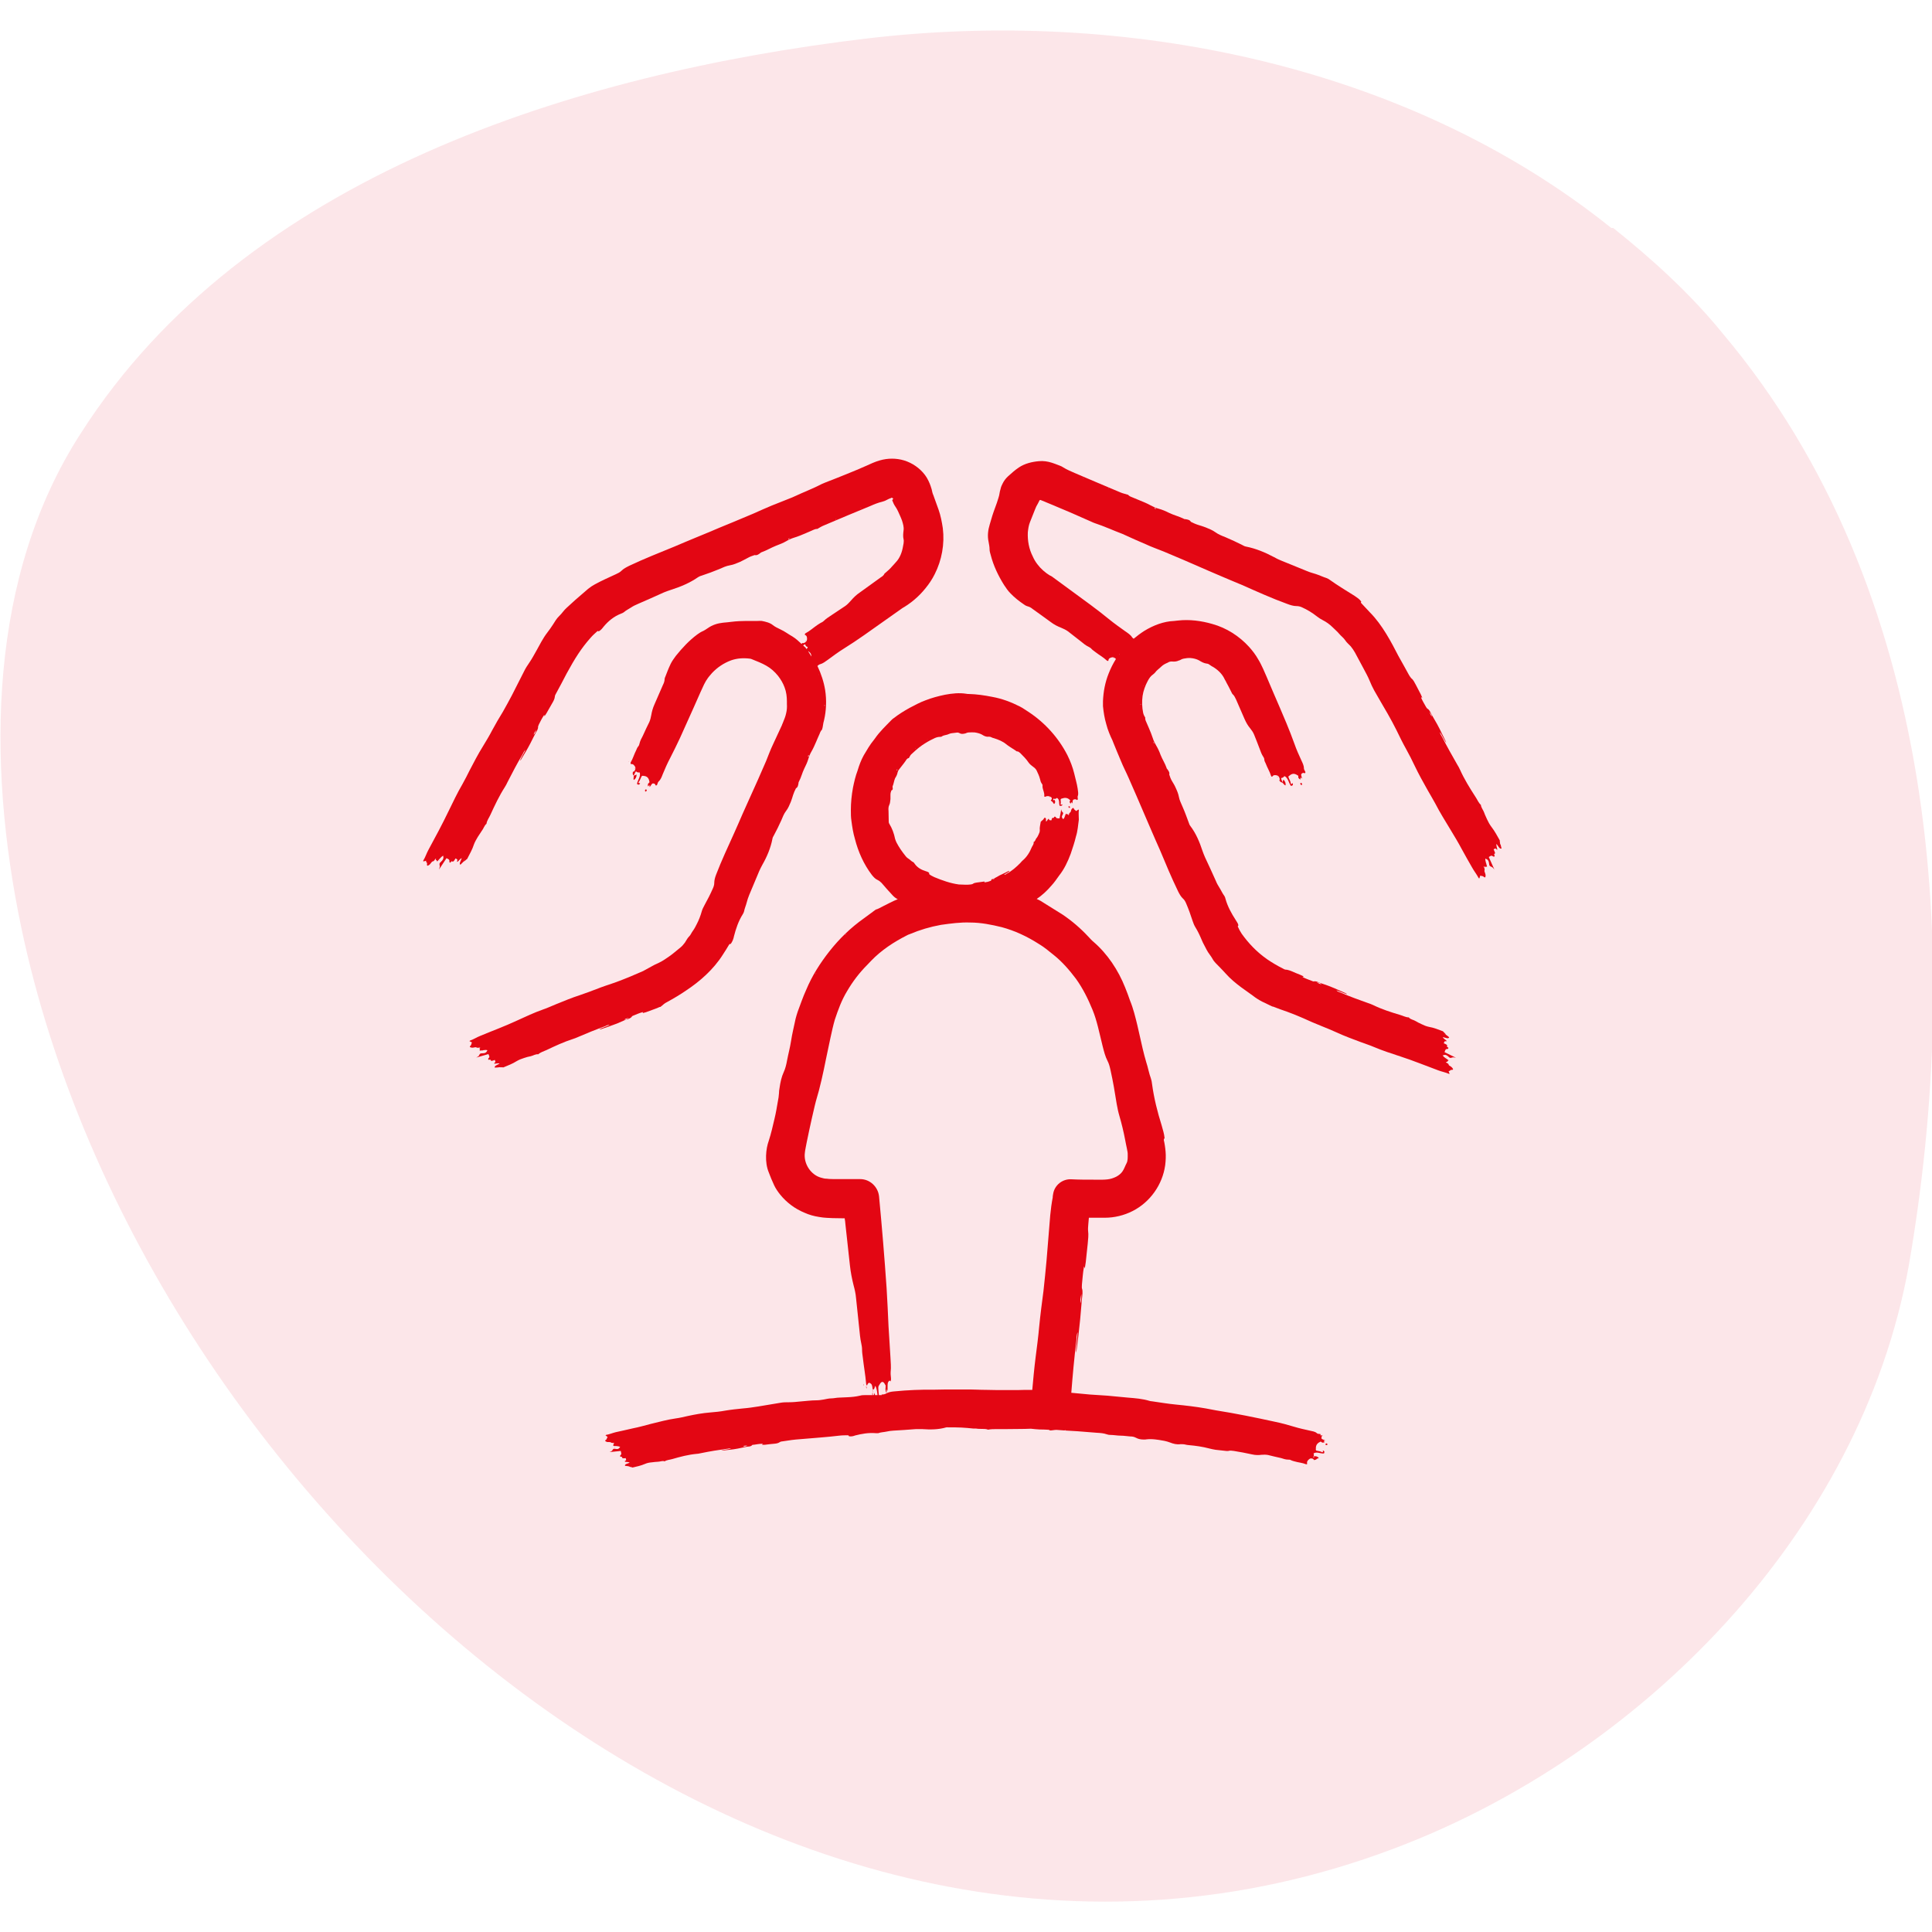 <?xml version="1.0" encoding="UTF-8"?> <svg xmlns="http://www.w3.org/2000/svg" id="Ebene_2" data-name="Ebene 2" viewBox="0 0 100 100"><defs><style> .cls-1 { fill: #e2041e; isolation: isolate; opacity: .1; } .cls-2 { fill: #e30613; } </style></defs><path class="cls-1" d="M83.4,11.8C72.8,3.3,58.2.4,44.8,2,29.8,3.8,12.7,9.1,4.2,22.4-.6,29.8-.7,39.4,1.1,48c6.3,30,39.1,59.7,71,47.7,12.8-4.8,24.2-16.3,26.7-30.2,2.8-16.2,1.5-35-9.6-48.2-1.7-2.1-3.7-3.9-5.7-5.5,0,0-.1,0-.1,0Z"></path><g><path class="cls-2" d="M54.57,41.61c.06-.07.06-.14,0-.22-.04.03-.08.06-.11.09.05.03.04.11.11.13Z"></path><path class="cls-2" d="M55.3,41.77s.04.06.06.05c.01,0,.03-.03.02-.05,0-.03-.03-.04-.05-.04-.02,0-.03.01-.03.04Z"></path><polygon class="cls-2" points="47.66 38.65 47.65 38.65 47.65 38.66 47.66 38.65"></polygon><polygon class="cls-2" points="55.46 41.58 55.46 41.58 55.45 41.58 55.46 41.58"></polygon><path class="cls-2" d="M55.08,42.25h.01s0-.02,0-.02h-.01s0,.02,0,.02Z"></path><path class="cls-2" d="M54.33,41.26h.01s0-.02,0-.02c0-.01-.02,0-.02,0h0Z"></path><polygon class="cls-2" points="53.9 41.2 53.91 41.2 53.9 41.19 53.89 41.19 53.9 41.2"></polygon><path class="cls-2" d="M77.65,43.72s-.01-.02-.03-.05l-.02-.02s.01,0,.02.02c.02.03.02.03.02.05.02-.07-.02-.16-.01-.22-.14-.25-.27-.49-.44-.71-.09-.12-.16-.25-.22-.38-.05-.12-.11-.23-.15-.35-.05-.14-.16-.26-.17-.4-.13-.11-.19-.29-.29-.43-.29-.45-.57-.9-.79-1.39-.04-.09-.09-.18-.14-.26-.27-.47-.54-.95-.79-1.44-.04-.08-.1-.14-.11-.25.12.18.2.38.32.55,0-.03-.01-.05-.02-.07-.15-.29-.28-.59-.44-.88-.09-.16-.22-.38-.31-.54-.05-.1-.1-.22-.2-.27-.02-.01-.05-.06-.07-.09-.09-.16-.18-.31-.25-.47,0-.01,0-.03,0-.03.02,0,.03.02.06.03-.03-.07-.07-.15-.08-.18-.09-.17-.18-.34-.26-.5-.07-.12-.12-.25-.23-.33-.04-.04-.08-.11-.12-.17-.19-.34-.36-.66-.55-.99-.35-.68-.83-1.61-1.48-2.26-.15-.16-.31-.33-.44-.47-.04-.06-.01-.06,0-.08-.09-.13-.22-.21-.35-.3-.43-.27-.85-.52-1.27-.82-.05-.04-.12-.08-.18-.1-.19-.06-.37-.15-.56-.21-.16-.05-.31-.09-.45-.15-.44-.18-.9-.37-1.35-.55-.12-.05-.23-.1-.35-.17-.47-.25-.95-.45-1.46-.55-.07-.01-.13-.05-.19-.08-.28-.14-.57-.28-.86-.4-.18-.07-.38-.15-.53-.26-.15-.11-.33-.18-.5-.25-.13-.05-.26-.09-.39-.13-.13-.04-.26-.1-.38-.16-.06-.11-.18-.12-.29-.14-.03,0-.06,0-.08-.02-.24-.12-.5-.18-.75-.3-.18-.09-.36-.17-.55-.22-.15-.04-.28-.1-.41-.17-.18-.1-.37-.18-.57-.26-.14-.06-.26-.11-.41-.17-.08-.03-.14-.06-.19-.12-.13-.04-.27-.07-.39-.12-.43-.18-.82-.35-1.23-.52-.38-.16-.77-.33-1.15-.49-.2-.09-.4-.17-.59-.29-.06-.04-.12-.07-.18-.09-.23-.09-.29-.11-.41-.15-.22-.07-.44-.1-.66-.08-.36.03-.74.12-1.05.33-.21.14-.38.3-.55.45-.12.11-.22.24-.29.39-.09.18-.08.19-.11.3-.02.06-.03.11-.04.17-.01.08-.03.17-.06.26-.05.17-.11.34-.17.5-.11.29-.2.58-.28.87-.09.29-.13.6-.06.91.02.12.05.25.05.38,0,.1.03.2.06.3.14.55.39,1.07.69,1.55.1.15.2.3.33.43.21.22.44.4.69.57.05.04.12.08.16.09.08.02.16.05.23.1.01,0,.03.02.04.03.33.23.62.45.97.7.17.13.35.22.53.29.12.05.25.11.36.19.21.16.41.32.68.53.12.1.24.2.39.27.05.03.11.06.14.1.05.06.12.1.18.15.2.16.43.28.62.46.01.01.03.02.05.02.01,0,.02,0,.03-.01,0-.12.09-.16.2-.18.07-.01.14.03.19.09-.15.24-.28.5-.38.76-.18.45-.27.93-.29,1.42,0,.09,0,.17,0,.26.03.31.08.63.17.93.07.29.22.64.31.82.02.05.03.06.04.1.13.33.26.63.41.99.12.3.27.58.4.88.14.32.28.64.42.96.17.4.35.81.52,1.21.08.19.17.39.25.58.14.33.28.64.43.98.3.72.6,1.44.94,2.14.07.14.15.28.25.37.08.07.12.15.16.24.13.3.24.61.34.92.04.12.08.22.14.32.13.21.22.4.33.66.07.18.18.35.26.52.08.16.22.31.3.46.09.17.23.28.35.41.11.12.23.23.33.35.24.27.52.5.8.71.16.11.22.16.6.43.15.12.31.22.48.31.17.08.33.16.5.24l.05.02h.02c.25.1.51.19.74.27.27.1.55.21.82.33.31.14.62.28.93.4.28.11.56.23.83.35.39.18.8.33,1.2.48.23.09.47.16.7.26.45.19.91.34,1.37.49.34.11.67.23,1.01.36.31.12.63.24.95.36.18.07.37.1.55.18.01,0,.03,0,.04,0l-.05-.14c.06,0,.08-.03.1-.05.03-.03.13.01.13-.05-.02-.05-.06-.1-.12-.14-.05-.03-.1-.05-.11-.1-.01-.06-.09-.07-.13-.11,0,0,0-.02,0-.03h.08c-.05-.05.03-.04.05-.08-.1-.08-.24-.15-.31-.25.13-.05.19-.04.32.08.04.04.08.06.13.04.09-.03.09-.03.24,0-.2-.1-.39-.19-.59-.29.02-.05.03-.11.07-.15.02-.02.1,0,.12-.04,0,0,0-.02.01-.03,0-.03-.11-.05-.07-.1.02-.03-.01-.06-.06-.09-.04-.02-.07-.03-.11-.05.01-.03.02-.06.04-.09.01-.04.1.01.11-.03-.05-.07-.17-.11-.2-.2.07.02.12.03.19.05.07.02.12.01.14-.04-.06-.05-.12-.1-.19-.15-.01,0-.02,0-.05-.02h-.02s0-.02.03,0c.03.02.03.02.05.02-.02-.06-.1-.1-.14-.16-.24-.09-.48-.19-.73-.23-.14-.03-.26-.08-.38-.14-.11-.05-.21-.1-.31-.16-.11-.07-.27-.08-.35-.19-.16,0-.31-.09-.46-.13-.47-.14-.94-.29-1.39-.51-.08-.04-.17-.07-.26-.1-.47-.17-.95-.34-1.41-.54-.07-.03-.16-.04-.23-.12.2.06.36.15.56.2-.02-.02-.04-.03-.05-.04-.28-.12-.55-.25-.83-.36-.16-.06-.38-.14-.54-.19-.1-.04-.2-.1-.31-.07-.02,0-.07-.01-.1-.03-.15-.06-.31-.11-.46-.19-.01,0-.02-.02-.02-.02.02,0,.03,0,.06-.02-.06-.03-.14-.07-.17-.08-.17-.07-.33-.13-.48-.2-.05-.02-.09-.03-.17-.06l.07.03c-.05-.02-.11-.04-.17-.04-.05,0-.11-.03-.16-.06-.28-.14-.55-.3-.8-.47-.55-.38-.98-.84-1.33-1.33-.08-.12-.15-.25-.2-.37,0-.05.02-.05.03-.06-.02-.11-.07-.16-.14-.28-.22-.34-.42-.7-.53-1.1-.01-.05-.03-.11-.06-.15-.1-.13-.16-.28-.25-.42-.07-.11-.14-.23-.19-.36-.18-.4-.37-.82-.56-1.22-.05-.11-.09-.22-.13-.33-.15-.46-.34-.91-.63-1.29-.04-.05-.06-.11-.08-.17-.1-.27-.2-.55-.32-.82-.07-.17-.16-.34-.19-.51-.03-.17-.1-.33-.17-.48-.05-.12-.12-.23-.18-.33-.07-.11-.11-.23-.15-.35.03-.11-.04-.19-.1-.28-.02-.02-.04-.04-.04-.07-.08-.23-.22-.44-.31-.67-.06-.17-.14-.34-.23-.49-.07-.12-.13-.24-.17-.37-.06-.18-.13-.36-.21-.54-.05-.12-.1-.23-.16-.37-.02-.05-.03-.1-.02-.15-.05-.08-.09-.16-.11-.25-.06-.29-.07-.59-.03-.88.04-.27.14-.54.27-.78.07-.13.15-.25.27-.33.04-.03.07-.06.1-.09.09-.13.22-.21.33-.32.09-.09.21-.15.33-.2.07-.05.16-.07.24-.06.12.01.22,0,.33-.05.04-.01.07-.02.1-.04.05-.03.1-.05.16-.06.11-.02.23-.04.35-.03.15.01.31.05.44.12.13.08.25.15.41.17.06,0,.12.04.17.08.08.05.08.06.13.08.24.14.46.34.59.59.03.08.09.15.12.23.06.1.17.32.26.5.02.04.04.09.07.11.08.07.12.17.17.27.15.34.28.64.44,1.01.08.18.17.34.29.48.08.1.15.2.2.32.09.23.18.44.29.74.05.14.1.28.18.4.03.04.06.1.06.15,0,.07.04.14.07.2.08.22.21.42.28.65,0,.01.02.03.03.04.01,0,.02,0,.03,0,.06-.1.16-.09.26-.06.07.02.12.1.13.2,0,.03-.03.04-.02.06.06.1.11.09.16.11,0-.08-.07-.16-.07-.24q.1,0,.17-.1c.19.08.22.35.34.51.05-.02.13-.01.09-.14-.04-.02-.03.08-.1.02,0-.12-.09-.23-.12-.34,0-.06.03-.06.05-.07.12-.11.25-.14.42-.02.01,0,.02,0,.04.03,0,.03,0,.06,0,.09.03.05.07.08.11.1h0s0,0,0,0h0s0-.03,0-.05c0-.02.01-.04.02-.06.02.02.03.04.05.05,0,.02,0,.02,0,.02.03-.07-.06-.17-.02-.25.04-.04.09-.08.16-.04.03.01.04-.02.05-.05-.02-.07-.08-.13-.08-.2,0-.15-.07-.28-.13-.41-.13-.28-.26-.57-.36-.86-.13-.36-.27-.72-.42-1.08-.23-.54-.45-1.07-.68-1.59l-.34-.8-.18-.41c-.08-.17-.16-.34-.26-.5-.13-.23-.29-.44-.47-.64-.51-.56-1.17-.98-1.89-1.18-.58-.17-1.2-.25-1.8-.18-.06,0-.12.02-.18.02-.55.02-1.09.23-1.56.52-.19.12-.37.26-.54.4-.03-.02-.06-.04-.08-.07-.08-.13-.22-.22-.35-.31-.28-.2-.55-.39-.81-.6-.32-.26-.65-.52-.99-.77-.67-.49-1.33-.98-1.99-1.46l-.08-.05h-.02c-.26-.16-.49-.36-.67-.6-.09-.12-.17-.25-.23-.39-.2-.39-.28-.82-.26-1.26.02-.17.04-.35.11-.52.09-.22.18-.46.27-.68.02-.05.04-.09.06-.14.06-.1.11-.2.16-.3.04-.06.02-.02.03-.03,0,0,0,0,.02,0,0,0,.01,0,.01,0l.51.21c.34.14.67.28,1.02.43.35.15.73.32,1.09.48.06.03.13.06.19.08.49.16.96.38,1.44.56.05.02.07.03.11.05.35.16.68.31,1.06.47.32.15.64.26.96.39.35.15.69.29,1.04.44.44.19.87.38,1.31.57.21.09.42.18.63.27.36.15.7.3,1.07.45.77.34,1.54.69,2.34.98.16.06.32.11.47.11.1,0,.19.02.28.06.29.13.55.29.79.48.09.07.18.13.28.18.2.1.38.23.54.39.11.11.23.21.33.33.09.11.22.2.3.32.08.13.19.21.29.32.08.1.16.21.22.32.25.46.31.58.44.82.11.21.23.42.32.64.07.18.15.34.24.51.22.39.48.83.7,1.21.16.28.31.56.45.84.16.33.32.66.5.98.16.29.31.58.45.88.2.42.43.83.66,1.24.13.23.27.46.4.7.24.47.52.91.79,1.36.2.33.4.66.58,1,.18.32.35.64.54.96.1.18.23.34.33.53,0,.01.02.02.04.03l.05-.15s.08.03.12.03c.04,0,.1.1.14.05.02-.06.02-.12-.01-.2-.02-.06-.05-.12-.03-.16.02-.06-.02-.12-.04-.18,0,0,.01-.02.02-.02l.05.06c0-.08.06-.02.1-.04-.03-.14-.1-.29-.09-.42.14.05.18.11.2.29,0,.06.03.1.08.12.09.04.1.04.19.16-.1-.22-.19-.43-.29-.65.05-.03.09-.07.15-.07.03,0,.08.06.12.05.01,0,.02-.01.03-.02.02-.03-.06-.11,0-.13.03,0,.03-.06,0-.11-.02-.04-.03-.07-.05-.12.03-.02.06-.03.08-.04.04-.02.08.08.11.06,0-.09-.07-.2-.04-.3.04.06.08.11.12.17.04.06.09.09.14.07-.02-.09-.04-.17-.06-.25ZM68.4,50.94c-.09,0-.15-.04-.25-.1.11.02.18.04.25.1ZM59.7,38.4s.03.04.04.06c0,.02,0,.03-.02.01,0-.01-.02-.03-.02-.04,0-.01,0-.02,0-.03ZM59.18,35.5h0s0,.02,0,.02h-.01s0-.02,0-.02ZM59.04,36.44h.01s0,.02,0,.02c0,.02-.01.02-.02,0,0,0,0-.01,0-.02ZM57.94,33.86s-.01.02-.02.03c0-.01,0-.01,0-.03,0,0,.01,0,.02,0ZM56.05,24.75h0s.03,0,.03,0l.02.02-.05-.02ZM57.38,25.28s-.01,0-.02-.01h0s.02,0,.02,0c.02.02.01.02-.01.02ZM59.82,26.34s-.04,0-.05-.02c0,0-.01-.02-.02-.03.03,0,.05,0,.07.02.02.02.02.03,0,.02ZM73.98,36.84c.07.1.12.16.14.25-.07-.07-.09-.14-.14-.25Z"></path><polygon class="cls-2" points="56.97 24.98 56.95 24.98 56.97 24.99 56.97 24.98"></polygon><path class="cls-2" d="M76.93,44.71h0s0-.02-.01-.03h0s.02.03.02.03Z"></path><path class="cls-2" d="M57.64,34.05s-.02,0,0,.02c0,0,.01,0,.02,0h0s-.01-.03-.02-.03Z"></path><path class="cls-2" d="M57.23,34.27s0,0,0,.01h.02s0,0,0,0c0,0-.02,0-.02,0Z"></path><path class="cls-2" d="M66.37,40.51c.06.03.1.14.17.14.02-.11-.02-.21-.11-.3-.02.05-.04.1-.06.15Z"></path><path class="cls-2" d="M67.39,40.62s0-.05,0-.06c-.02-.04-.05-.04-.07-.03-.02,0-.02.03-.01.06.02.04.07.06.08.03Z"></path><polygon class="cls-2" points="59.17 36.14 59.17 36.13 59.17 36.14 59.17 36.14"></polygon><polygon class="cls-2" points="67.37 40.31 67.37 40.3 67.36 40.31 67.37 40.31"></polygon><polygon class="cls-2" points="74.87 54.73 74.89 54.73 74.89 54.72 74.87 54.71 74.87 54.73"></polygon><path class="cls-2" d="M66.13,40.23h0s0-.03,0-.03c-.01-.01-.02,0-.02.01,0,0,0,.01.01.02Z"></path><path class="cls-2" d="M65.67,40.22h.01s0-.02,0-.02c0,0,0,0-.01.01h0Z"></path><polygon class="cls-2" points="43.78 26.78 43.76 26.79 43.76 26.79 43.78 26.78"></polygon><polygon class="cls-2" points="22.75 44.52 22.75 44.54 22.76 44.54 22.77 44.52 22.75 44.52"></polygon><path class="cls-2" d="M41.7,33.15s-.01.01-.02.02h.01s.02,0,.02,0c.01-.02,0-.02-.02-.01Z"></path><path class="cls-2" d="M41.63,32.69h-.01s.01.02.01.02c0,0,.01-.01.01-.01,0,0,0,0-.01,0Z"></path><path class="cls-2" d="M32.44,52.77c.1-.04.21-.06.27-.16.01-.02.06-.04.09-.05.15-.06.3-.13.46-.17.01,0,.02,0,.03,0,0,.01-.02.03-.03.05.07-.02.14-.04.18-.05.17-.06.33-.12.49-.18.05-.02.09-.03.17-.07l.05-.02h.03c.06-.05.12-.09.17-.14.04-.04.11-.08.17-.11.33-.18.67-.38.99-.6.71-.47,1.41-1.08,1.9-1.85.12-.19.24-.37.33-.53.05-.05.06-.03.08-.03.09-.12.15-.28.17-.4.1-.39.23-.78.45-1.13.03-.05.06-.1.07-.15.03-.16.1-.31.14-.47.03-.13.08-.26.13-.39.17-.41.35-.83.52-1.24.05-.11.1-.21.16-.32.24-.42.43-.87.52-1.34.01-.07.04-.12.07-.17.14-.26.27-.52.39-.79.07-.17.14-.35.25-.49.11-.14.17-.3.24-.46.05-.12.08-.24.12-.36.04-.12.09-.24.15-.35.1-.05.11-.16.13-.26,0-.03,0-.05.02-.08.12-.22.17-.46.28-.68.08-.16.16-.33.21-.5.04-.14.09-.26.16-.38.1-.17.17-.34.25-.52.06-.13.1-.25.17-.39.03-.09.07-.17.13-.23.05-.15.05-.32.1-.47.12-.51.14-1.05.06-1.57-.07-.43-.21-.85-.4-1.25.04-.04.09-.08.14-.09.15-.04.27-.14.4-.23.27-.2.54-.4.83-.58.35-.22.7-.45,1.04-.69.68-.48,1.35-.95,2.01-1.42l-.1.06c.49-.27.93-.64,1.28-1.08.18-.22.34-.46.47-.72.37-.73.52-1.57.42-2.38-.05-.33-.11-.65-.22-.96-.09-.25-.18-.5-.27-.75-.02-.05-.04-.09-.05-.14-.02-.11-.05-.22-.09-.33-.05-.15-.16-.4-.29-.57-.27-.36-.66-.63-1.09-.76-.4-.12-.84-.12-1.25,0l-.16.05-.08.03-.15.06-.29.13c-.34.15-.67.29-1.02.43-.35.14-.74.3-1.11.44-.06.03-.13.05-.19.08-.46.24-.94.42-1.41.64-.05.02-.07.03-.11.05-.36.14-.69.28-1.08.43-.32.13-.64.28-.96.42-.35.15-.69.29-1.05.44-.44.18-.88.36-1.32.55-.21.09-.43.18-.63.26-.36.15-.7.29-1.07.45-.78.32-1.57.63-2.33.99-.16.08-.3.15-.41.26-.08.08-.18.13-.29.18-.37.17-.73.33-1.08.52-.13.07-.25.15-.36.24-.22.19-.44.38-.66.57-.15.13-.29.27-.45.41-.14.12-.25.3-.38.42-.15.14-.23.3-.33.45-.09.14-.19.28-.29.41-.24.31-.4.65-.56.93-.12.21-.23.42-.36.61-.11.16-.21.31-.29.48-.2.4-.44.86-.63,1.24-.15.28-.3.56-.46.84-.19.31-.38.63-.55.95-.15.29-.32.57-.49.85-.25.4-.46.81-.68,1.23-.12.24-.24.48-.37.71-.27.46-.49.93-.72,1.4-.17.35-.34.69-.52,1.03-.17.32-.34.64-.52.97-.1.18-.16.38-.27.56,0,.01,0,.03,0,.05l.15-.04c-.02.06.01.08.04.11.02.04-.03.14.03.15.06-.02.11-.05.16-.12.04-.05.07-.1.12-.11.06,0,.09-.09.13-.13,0,0,.02,0,.03,0l-.02.08c.06-.05.05.04.08.06.1-.1.19-.24.31-.3.03.14,0,.21-.13.33-.05.04-.07.08-.06.14.02.1.02.1-.03.25.13-.2.26-.39.39-.59.05.03.11.04.14.09.02.02,0,.1.02.13,0,0,.02,0,.03.01.04,0,.06-.11.11-.06.02.02.07,0,.1-.05.03-.04.04-.07.07-.11.03.02.06.03.08.05.04.02-.03.11.01.13.08-.04.14-.17.23-.19-.03.07-.05.12-.08.19-.03.07-.03.12.01.15.06-.06.12-.12.18-.18,0-.02.01-.02.02-.05v-.02s.02,0,0,.03c-.02.03-.02.03-.03.05.07-.02.12-.1.18-.13.13-.25.27-.5.35-.75.05-.14.13-.27.2-.39.07-.11.14-.22.21-.32.09-.11.13-.28.24-.36.02-.17.14-.32.21-.48.22-.48.45-.97.74-1.42.05-.08.1-.17.14-.26.25-.49.5-.97.78-1.44.04-.07.07-.16.15-.23-.09.2-.21.37-.29.57.02-.02.04-.04.05-.05.17-.28.34-.56.49-.85.08-.17.2-.39.28-.55.06-.1.13-.2.12-.32,0-.02.03-.07.04-.11.08-.16.16-.32.26-.47,0-.01.02-.02.03-.02,0,.02,0,.03,0,.07.04-.06.09-.14.11-.17.1-.17.19-.33.28-.49.07-.12.14-.24.15-.37,0-.06.05-.13.08-.19.18-.34.36-.66.53-1,.42-.77.75-1.3,1.24-1.85.11-.13.24-.24.35-.34.05-.02.05,0,.07.01.11-.06.18-.15.25-.24.24-.29.54-.54.91-.68.05-.02.1-.04.14-.07.11-.1.26-.17.38-.25.1-.07.23-.13.37-.19.44-.19.89-.39,1.33-.59.12-.05.24-.09.36-.13.5-.16.98-.36,1.41-.66.06-.04.12-.06.19-.08.3-.1.6-.21.89-.33.18-.08.37-.17.56-.2.19-.03.36-.11.53-.18.13-.06.25-.13.37-.19.12-.07.25-.12.38-.16.12.03.21-.04.3-.11.02-.02.05-.04.07-.04.25-.09.48-.23.73-.33.18-.07.37-.14.54-.24.13-.08.27-.14.4-.18.2-.06.39-.14.58-.22.14-.06.26-.11.41-.18.07-.03.14-.06.21-.05.12-.07.23-.14.36-.19.43-.18.82-.35,1.23-.52.38-.16.77-.32,1.16-.48.2-.09.4-.17.61-.22.06-.02.14-.04.19-.07.08-.04.12-.06.16-.08l.08-.03s0,0,0,0c0,0,.02,0,.04-.02.03-.02.05,0,.08.02.02,0,.03.03,0,.06-.02.02-.03.04-.03.04-.01-.03.05.13.08.19.03.05.05.1.09.15.05.07.09.15.13.23.07.16.15.32.21.49.05.16.1.33.08.49-.02.17-.04.32,0,.48.02.06,0,.14,0,.2-.02.1-.02.11-.03.16-.05.3-.16.6-.37.82-.09.1-.13.15-.19.21-.1.12-.22.23-.34.33-.02.02-.06.04-.07.07-.02.05-.06.08-.1.12l-.09.06s-.07.05-.11.08c-.32.23-.62.45-.97.7-.18.12-.32.26-.45.41-.09.1-.18.2-.29.28-.22.15-.43.29-.72.48-.13.09-.27.17-.38.28-.04.04-.09.08-.14.1-.07.03-.13.08-.2.12-.21.14-.4.32-.63.44-.01,0-.03.03-.03.04,0,.01,0,.02,0,.04.11.04.12.14.11.25-.01.08-.08.15-.18.18-.03,0-.05-.02-.07,0-.02.02-.02.02-.03.04-.15-.14-.3-.28-.48-.39-.2-.11-.39-.26-.61-.36-.14-.07-.28-.13-.39-.22-.16-.13-.37-.18-.58-.22-.07,0-.14-.01-.21,0-.16,0-.26,0-.31,0-.21,0-.42,0-.64.01-.28.01-.56.06-.84.08-.28.03-.55.11-.79.28-.09.06-.19.13-.31.18-.09.04-.16.1-.24.15-.42.31-.78.7-1.11,1.11-.1.14-.2.27-.27.42-.13.27-.19.45-.27.65-.02.04-.04.09-.04.13,0,.11-.04.21-.09.31-.15.34-.28.64-.44,1.01-.08.18-.13.36-.16.54-.02.12-.05.24-.1.36-.11.22-.21.43-.34.72-.07.13-.14.26-.17.4-.01.05-.03.11-.07.15-.05.06-.07.12-.1.19-.11.21-.17.44-.29.64,0,.01,0,.04,0,.05,0,.01.01.02.02.03.11-.02.17.06.22.15.03.07,0,.16-.06.23-.02.02-.05,0-.06.02-.03.11,0,.15.03.19.06-.05.07-.16.13-.22q.06.08.19.06c.07.2-.11.4-.14.6.05.02.1.08.16-.03-.01-.05-.08.03-.08-.06.08-.09.11-.23.17-.32.05-.03.07-.01.09-.01.16.01.27.09.3.29,0,.01.02.02,0,.05-.02.02-.04.04-.07.07-.01.05-.01.1,0,.14h0s0,0,0,0h0s.02-.03.03-.04c.02-.01.04-.02.05-.03,0,.02,0,.05,0,.07,0,.02,0,.02,0,.02.07-.03.09-.16.17-.18.06,0,.12.01.14.09.01.03.04.02.07,0,.04-.06.04-.15.09-.19.11-.1.16-.24.21-.37.12-.29.24-.57.39-.85.17-.34.35-.69.51-1.04.24-.53.48-1.06.71-1.58l.35-.79.18-.39c.05-.09.09-.18.15-.26.07-.12.17-.22.26-.33.27-.29.61-.52.99-.66.31-.11.64-.13.96-.09.03,0,.06.01.09.02.27.11.54.21.78.35.23.13.43.31.6.52.14.18.26.38.34.6.09.23.12.49.12.73,0,.04,0,.06,0,.13.01.16,0,.32-.04.48-.04.18-.08.27-.18.52-.02.05-.03.06-.04.1-.15.32-.29.62-.45.97-.14.29-.25.59-.37.89-.14.32-.28.64-.42.96-.18.4-.36.8-.54,1.2-.09.19-.17.39-.26.58-.14.33-.28.64-.43.98-.32.71-.65,1.41-.93,2.14-.06.15-.1.3-.1.44,0,.1-.03.19-.07.28-.13.3-.28.59-.44.88-.06.11-.11.21-.14.32-.06.22-.16.47-.25.64-.06.12-.12.24-.2.35-.08.1-.12.23-.21.31-.09.09-.14.21-.21.31-.07.09-.14.18-.23.25-.2.16-.4.34-.62.49-.16.11-.32.22-.49.3-.14.06-.28.13-.42.21-.13.07-.26.14-.4.22-.23.1-.45.19-.65.28-.27.11-.54.22-.82.32-.32.11-.64.21-.96.34-.28.11-.57.21-.85.31-.41.13-.81.3-1.21.46-.23.09-.45.2-.69.28-.46.16-.9.37-1.34.57-.33.15-.65.29-.98.42-.31.12-.62.25-.94.38-.18.07-.34.18-.52.24-.01,0-.02.02-.03.03l.13.07s-.04.07-.04.11c0,.04-.1.08-.06.13.05.02.11.04.19.02.05-.01.11-.03.15,0,.05.03.11,0,.17,0,0,0,.01.01.02.02l-.06.04c.08,0,.01.06.03.1.13,0,.28-.06.4-.02-.06.13-.12.16-.29.16-.06,0-.09.01-.12.06-.04.09-.05.09-.17.16.21-.06.42-.12.63-.18.02.05.05.1.05.15,0,.03-.07.07-.06.11,0,.01,0,.02.01.03.03.02.11-.04.12.03,0,.03.05.04.1.02.04-.01.07-.02.11-.04.01.03.02.06.03.09.02.04-.08.06-.06.1.08.02.2-.04.28,0-.06.03-.11.06-.17.09-.06.03-.1.07-.08.12.08,0,.16-.01.24-.02.01,0,.02,0,.04-.02h.02s0,0-.02,0c-.03.01-.03.01-.05.01.06.03.15,0,.21.02.24-.1.48-.19.7-.33.12-.07.25-.12.38-.16.11-.04.23-.07.34-.09.13-.03.25-.12.39-.1.12-.11.28-.15.43-.22.44-.21.89-.42,1.36-.57.09-.03.17-.06.26-.1.46-.2.93-.39,1.4-.56.07-.03.14-.08.25-.07-.18.09-.37.13-.54.23.03,0,.05,0,.06,0,.29-.1.57-.19.85-.3.16-.07.37-.16.53-.23ZM42.68,36.49s.01,0,.01,0c0,0,0,.02,0,.03,0,.03-.02.03-.02,0,0,0,0-.02,0-.03ZM27.62,38.03c.02-.09.07-.16.14-.25-.04.11-.07.19-.14.25ZM40.81,27.91s-.03,0-.01-.02c.01-.01.03-.02.05-.02.01,0,.02,0,.03,0-.02.02-.04.03-.07.04ZM43.27,26.89s-.03,0,0-.02c0,0,.02,0,.02,0h0s-.01.02-.02.03ZM44.55,26.32h-.02s.05-.02.05-.02h0s-.02.02-.02.02ZM41.84,39.15s-.03.01-.02,0c0-.02,0-.03.02-.05,0,0,.02,0,.03-.01,0,.03,0,.05-.02.07ZM42.39,34.9v.03s.01.02.01.03l-.02-.05h.01ZM42.01,34c-.06-.1-.12-.19-.18-.29.03,0,.04.02.05.03.09.06.12.15.12.26ZM41.68,33.35q.01.11.13.14s-.03.08-.06.11c-.03-.04-.05-.08-.09-.11-.03-.03-.06-.05-.09-.08.03-.02.06-.05.1-.06ZM32.56,52.68c-.1.05-.16.1-.25.1.07-.06.14-.07.25-.1Z"></path><path class="cls-2" d="M32.8,40.15c.02.07-.04.17.01.22.09-.06.14-.15.14-.28-.05.02-.1.04-.15.06Z"></path><path class="cls-2" d="M33.44,40.86s-.04,0-.05.03c-.01.04,0,.09.03.08.02,0,.04-.03.05-.04.01-.04,0-.06-.03-.07Z"></path><polygon class="cls-2" points="42.77 35.94 42.77 35.92 42.77 35.94 42.77 35.94"></polygon><polygon class="cls-2" points="33.63 40.75 33.63 40.74 33.62 40.75 33.63 40.75"></polygon><path class="cls-2" d="M25,54.38h-.02s.01.02.01.02c0,0,.01,0,.02-.01h-.01Z"></path><path class="cls-2" d="M32.85,39.76s0,.01,0,.02h.01s.01-.01.01-.02c0-.02,0-.02-.02,0Z"></path><path class="cls-2" d="M32.55,39.42v.02s.01,0,.01,0c0,0,0-.02,0-.02,0,0,0,0-.02,0Z"></path><path class="cls-2" d="M44.86,71.87c0-.07-.01-.1-.03-.13,0,.05,0,.11.03.13Z"></path><polygon class="cls-2" points="43.09 48.94 43.08 48.94 43.06 48.97 43.09 48.94"></polygon><polygon class="cls-2" points="45.95 72.06 45.95 72.05 45.94 72.06 45.95 72.06"></polygon><path class="cls-2" d="M45.05,71.74s-.02-.02-.01.02c0,.01,0,.02,0,.04,0,0,0,0,0-.02,0-.01,0-.04,0-.04Z"></path><path class="cls-2" d="M44.69,71.66s0,.01,0,.02v.03s.02-.02.02-.02v-.03Z"></path><path class="cls-2" d="M68.35,74.3s.01-.04,0-.07c-.06-.02-.14,0-.19-.05-.1-.09-.24-.1-.36-.13-.27-.06-.55-.12-.81-.2-.33-.1-.66-.19-1-.26-1.01-.22-2.03-.43-3.05-.59-.17-.03-.37-.07-.53-.1-.51-.09-1.03-.15-1.54-.2-.42-.04-.83-.11-1.25-.17-.04,0-.08-.01-.12-.02-.36-.11-.74-.14-1.12-.17-.35-.03-.7-.07-1.06-.1-.31-.02-.6-.04-.91-.06-.3-.03-.64-.06-.96-.09.07-.89.15-1.79.26-2.68.02-.14,0-.29.07-.46-.02.37-.08.71-.09,1.07.01-.05.02-.08.03-.11.07-.54.14-1.09.19-1.63.03-.33.06-.7.09-1.04.02-.19.06-.4,0-.56-.01-.04,0-.12,0-.19.03-.3.05-.6.1-.89,0-.02.01-.04.02-.05,0,.03.01.05.03.1.02-.13.04-.25.05-.33.03-.32.07-.63.1-.94.02-.23.05-.46.02-.67-.01-.09,0-.22.01-.34.01-.11.02-.23.03-.34.27,0,.54,0,.82,0,.5,0,1-.12,1.45-.35.9-.46,1.54-1.36,1.68-2.37.03-.24.04-.48.02-.71-.02-.23-.06-.47-.09-.58,0-.1.02-.08.04-.1-.02-.23-.09-.44-.15-.66-.22-.7-.4-1.41-.5-2.15-.01-.1-.03-.21-.06-.29-.1-.27-.15-.57-.24-.84-.07-.23-.13-.47-.19-.72-.09-.39-.18-.79-.27-1.19-.1-.41-.21-.87-.38-1.28-.08-.23-.16-.45-.25-.67-.36-.91-.92-1.75-1.64-2.37-.1-.08-.18-.18-.27-.27-.4-.43-.84-.81-1.33-1.14-.23-.14-.31-.19-.93-.58-.13-.09-.27-.17-.41-.23.28-.19.54-.43.76-.69.15-.16.27-.34.4-.52.27-.34.45-.73.6-1.13.1-.3.2-.59.27-.89.09-.28.11-.58.15-.87,0-.17-.02-.33,0-.5,0-.01-.01-.02-.02-.03l-.12.08s-.05-.05-.08-.07c-.04-.02-.03-.1-.09-.09-.04.03-.08.07-.09.13-.01.04-.02.09-.06.11-.05.03-.04.08-.06.13,0,0-.02,0-.03,0v-.06c-.05.05-.08-.01-.12-.01-.05.09-.05.21-.14.28-.08-.09-.09-.13-.02-.25.02-.04.03-.07,0-.1-.06-.06-.06-.06-.08-.16-.03.16-.05.31-.09.47-.06,0-.11,0-.16-.02-.02-.01-.03-.06-.07-.07-.01,0-.02,0-.03,0-.03.01-.01.08-.07.06-.03,0-.06.02-.07.05,0,.03-.01.05-.02.08-.03,0-.06,0-.09-.01-.04,0-.02-.07-.06-.07-.06.04-.06.12-.13.14,0-.04,0-.08,0-.12,0-.04-.02-.07-.07-.08-.03.04-.06.08-.09.12,0,0,0,.01,0,.03h0s-.02.01,0,0c0,0,0-.02,0-.03-.05.02-.07.07-.11.09-.02.15-.07.29-.05.45,0,.09-.04.16-.07.23-.03.06-.06.13-.11.18-.05.06-.05.16-.14.19.02.11-.05.18-.09.26-.11.27-.26.52-.49.71-.04.03-.07.08-.11.12-.21.21-.43.41-.7.55-.04.02-.07.07-.14.06.09-.08.21-.11.28-.2-.02,0-.03,0-.04,0-.16.08-.31.16-.47.23-.1.05-.19.12-.29.15-.06.02-.13.03-.15.11,0,.02-.03.03-.05.03-.09.04-.19.06-.28.07,0,0-.01,0-.02,0,0-.01.01-.02.02-.04-.04,0-.07,0-.11.01-.1.02-.2.02-.3.04-.07.01-.14.02-.21.07-.03.02-.07.02-.11.03-.2.03-.41,0-.61,0-.44-.06-.86-.21-1.27-.38-.1-.05-.19-.09-.26-.15-.02-.03,0-.05,0-.06-.05-.06-.12-.08-.19-.1-.23-.07-.44-.19-.58-.4-.02-.03-.04-.06-.07-.07-.09-.04-.15-.12-.23-.17-.07-.04-.13-.1-.18-.17-.17-.21-.32-.43-.44-.66-.03-.06-.06-.13-.08-.2-.06-.29-.15-.54-.31-.8-.02-.04-.02-.07-.02-.11-.01-.18,0-.35-.01-.53-.01-.11-.01-.22.04-.32.05-.1.04-.2.06-.3,0-.07,0-.15,0-.23,0-.08.02-.15.05-.22.09-.03.07-.1.06-.16,0-.02,0-.03,0-.05.06-.13.07-.28.13-.42.06-.09.11-.19.13-.3.02-.09.07-.15.12-.21.08-.09.13-.18.21-.27.05-.07.09-.12.14-.2.03-.03.06-.06.11-.06.04-.06.07-.14.12-.19.18-.17.36-.33.56-.47.19-.13.39-.25.59-.34.11-.06.22-.1.34-.1.04,0,.08,0,.11-.03.11-.07.25-.06.36-.12.1-.05.21-.04.32-.06.07-.01.14-.03.21.01.09.06.18.05.28.03.03,0,.06-.02.09-.03.04-.02.09-.03.14-.03.1,0,.19-.01.29,0,.13.02.26.05.37.11.11.07.22.13.36.11.05,0,.1.01.15.04.04.02.08.03.12.04.22.07.45.16.63.31.06.05.12.09.18.13.1.07.21.13.31.2.02.02.04.04.07.04.07,0,.12.05.17.09.15.15.31.31.43.49.07.1.16.16.25.23.06.04.12.1.16.17.07.15.14.29.18.45.02.09.04.17.1.25.02.03.04.06.03.09,0,.05,0,.09.01.13.03.14.1.27.08.42,0,0,0,.02.02.03,0,0,.02,0,.03,0,.09-.05.18-.04.27,0,.06.02.09.08.06.14,0,.02-.04.02-.04.03.02.07.07.08.11.1.03-.05,0-.11.02-.17.1.02.1.02.19-.04.16.09.08.28.14.41.05,0,.12.02.14-.07-.03-.03-.06.05-.1-.01.04-.08,0-.18.01-.26.03-.04.05-.03.07-.04.14-.05.28-.05.4.07,0,0,.02,0,.02.03,0,.02-.02.05-.03.07.01.04.03.08.06.1h0s0,0,0,0h0s0-.03.01-.04c.01-.01.02-.03.04-.04,0,.02.02.04.02.05,0,0,0,.01,0,.02.05-.05,0-.15.07-.2.05-.02.11-.04.17.01.02.02.04,0,.06-.03,0-.06-.03-.13,0-.18.04-.12,0-.25-.01-.37-.04-.27-.12-.52-.18-.79-.08-.32-.2-.64-.35-.94-.46-.9-1.16-1.68-2.01-2.24-.15-.09-.29-.2-.45-.28-.45-.23-.93-.41-1.43-.5-.4-.08-.81-.14-1.22-.15-.04,0-.08,0-.12-.01-.36-.06-.74-.02-1.11.05-.34.07-.68.16-1.01.29-.28.1-.55.25-.82.39-.29.16-.56.33-.82.53-.05.03-.09.07-.13.11-.29.3-.6.59-.84.94-.03.04-.04.05-.06.08-.2.24-.36.52-.52.79-.14.25-.24.52-.32.79-.11.29-.18.59-.24.89-.07.38-.11.77-.11,1.16,0,.19,0,.37.03.56.04.31.09.63.18.93.17.67.46,1.32.88,1.87.09.11.18.21.3.26.08.04.14.09.2.15.19.22.37.43.57.64.07.08.15.14.24.19.01,0,.02.01.03.02,0,0-.01,0-.02,0-.26.1-.5.24-.75.36-.14.07-.25.14-.37.17-.21.15-.41.3-.61.45-.68.48-1.28,1.06-1.79,1.71-.48.61-.9,1.27-1.2,1.99-.17.37-.3.76-.44,1.13-.04.12-.08.25-.11.37-.09.43-.18.78-.24,1.18-.05.32-.14.65-.2.97-.04.22-.09.43-.17.6-.12.26-.18.54-.22.83-.02.1-.03.19-.03.28-.01.14-.03.29-.06.43-.05.29-.1.59-.17.88-.09.39-.18.78-.3,1.15-.15.41-.22,1.1,0,1.63.08.21.17.44.28.67.08.17.19.33.31.48.33.41.77.74,1.26.94.24.11.5.18.76.22.26.05.55.05.7.06.21,0,.42.01.62.01.02.1.03.21.04.32.08.7.15,1.38.23,2.1.04.38.11.72.19,1.04.06.22.11.44.13.68.05.49.1.97.16,1.52.03.28.05.56.11.82.02.1.04.2.04.31,0,.14.02.28.04.42.05.45.13.88.17,1.34,0,.03.01.06.02.08,0,.02.02.01.03.02.06-.18.13-.15.21-.08.06.06.08.21.08.4,0,.06-.03.08-.02.12,0,.03,0,.04.01.06-.11,0-.23,0-.34,0-.11,0-.21,0-.31.03-.21.05-.42.07-.63.08-.15,0-.29.02-.44.02-.14,0-.28.04-.41.04-.15,0-.27.04-.4.06-.12.02-.25.04-.37.04-.28,0-.56.04-.83.06-.2.02-.39.04-.59.04-.16,0-.31,0-.46.03-.36.06-.79.13-1.14.19-.26.04-.52.08-.78.1-.3.03-.6.06-.9.11-.27.05-.54.08-.81.1-.38.03-.77.1-1.14.18-.22.05-.43.1-.65.13-.43.06-.85.18-1.27.28-.31.08-.62.17-.93.23-.29.07-.58.13-.89.2-.17.04-.32.11-.5.14-.01,0-.02.02-.03.02l.11.09s-.04.06-.05.1c0,.04-.1.06-.07.11.04.03.1.06.16.05.05,0,.1,0,.13.02.04.04.1.02.15.02,0,0,.01.02.02.03l-.06.03c.07.02,0,.06.01.1.12.01.25,0,.36.05-.07.11-.12.13-.27.1-.05-.01-.09,0-.11.04-.05.08-.05.08-.17.13.2-.02.38-.04.58-.06.01.06.03.11.03.16,0,.03-.07.06-.06.1,0,.01,0,.02,0,.03.02.03.1-.02.1.05,0,.03.04.05.09.04.04,0,.06,0,.1-.01,0,.03.01.06.02.09.01.04-.08.04-.07.09.07.04.18,0,.25.06-.06.02-.1.04-.16.06-.06.02-.09.05-.08.1.07,0,.14.02.21.03.01,0,.02,0,.04,0h.02s0,0-.02,0c-.03,0-.03,0-.04,0,.05.04.13.03.18.06.22-.05.44-.1.65-.19.11-.05.23-.07.35-.08.1-.01.21-.03.31-.03.12,0,.24-.07.35-.02.12-.08.27-.08.4-.12.41-.12.83-.23,1.27-.27.08,0,.16-.03.24-.04.43-.09.87-.16,1.31-.22.07,0,.14-.04.22-.01-.17.05-.34.04-.51.1.03,0,.04,0,.06,0,.26-.03.53-.05.79-.1.14-.03.35-.07.49-.1.09-.01.19,0,.26-.08.01-.02.06-.02.09-.02.14-.02.29-.05.43-.05.01,0,.02,0,.03.01-.01.01-.02.02-.04.04.06,0,.13,0,.16,0,.16-.02.31-.04.45-.05.11-.01.22-.02.32-.09.04-.03.1-.03.16-.04.3-.05.6-.09.91-.11.66-.06,1.33-.1,1.99-.18.16-.02.32-.02.46-.02.05.01.04.03.05.05.11.02.22,0,.32-.04.35-.09.7-.15,1.06-.12.05,0,.1,0,.14,0,.13-.05.28-.05.42-.08.12-.03.23-.04.35-.05.38-.02.79-.05,1.18-.08.1,0,.21,0,.31,0,.43.03.85.03,1.26-.09.04-.01.07,0,.11,0,.11,0,.22,0,.33,0,.11,0,.23.01.34.01.21.01.41.03.61.05.04,0,.09,0,.14,0,.11.02.22.02.33.02,0,0,0,0,0,0,.1,0,.21,0,.3.04.15-.03.3-.03.45-.03.03,0,.07,0,.11,0,.13,0,.26,0,.39,0,.43-.01.85,0,1.27-.02.15.02.3.03.46.04.12,0,.22,0,.36.01.07,0,.12,0,.17.04.11,0,.22-.03.33-.03.38.03.72.05,1.08.07.33.03.67.05,1.01.08.18.01.35.02.52.08.05.02.11.03.16.03.19,0,.38.04.57.04.16,0,.32.03.48.04.11,0,.21.02.3.07.13.07.26.09.41.09.05,0,.09,0,.14-.01.07-.01.14-.01.21-.01.14,0,.29.02.43.04.19.03.38.06.56.13.18.07.36.12.56.09.08,0,.16,0,.24.02.06.02.12.02.19.03.35.03.7.08,1.04.17.11.03.22.05.33.07.17.02.36.04.55.06.04,0,.09.01.12,0,.09-.03.19-.01.28,0,.32.05.63.11.95.18.17.04.33.04.49.02.11-.01.22-.01.33.01.21.05.4.1.68.16.12.04.24.08.37.08.05,0,.1,0,.14.03.06.03.12.04.18.06.2.06.41.07.6.15.01,0,.03,0,.04,0,.01,0,.02-.02.02-.02-.03-.11.02-.18.11-.25.06-.05.14-.04.21,0,.02.02.01.05.03.05.1,0,.13-.04.17-.07-.05-.05-.15-.03-.21-.08q.06-.08.02-.19c.16-.11.36.02.54,0,.01-.05.06-.11-.05-.15-.04.02.04.07-.04.09-.09-.06-.21-.06-.31-.09-.04-.04-.02-.06-.02-.09-.01-.15.04-.28.22-.36.01,0,.01-.02.04-.01.02.01.04.03.07.05.05,0,.09,0,.13-.03h0s0,0,0,0h0s-.02,0-.03-.02c-.01-.01-.02-.03-.03-.05.02,0,.04,0,.06,0h.02c-.04-.06-.16-.05-.19-.12,0-.06,0-.12.06-.16ZM48.01,38.26h0s-.01.02-.01.02h-.01s.02-.02.02-.02ZM47.38,38.72h0s0,.02,0,.02c-.01,0-.02,0-.01-.02h.01ZM46.42,39.83s.02,0,.03,0c0,.02,0,.03-.02.04-.01,0-.02,0-.02-.01,0,0,0-.02.01-.03ZM38.46,74.86c.07-.04.13-.04.23-.03-.09.03-.15.06-.23.03ZM55.92,67.46c-.01-.15.01-.28.05-.48,0,.2,0,.33-.05.48ZM51.5,45.47s-.08.04-.15.05c.05-.04.09-.07.15-.05ZM43.78,48.34s.04-.02,0,.02c0,0-.02.02-.03.03,0,0,0,0,0-.01,0,0,.02-.03.03-.03ZM42.22,50.39s.02-.02.03-.03l-.04.08h0s.01-.04.02-.05ZM45.29,72.21s-.01-.08-.03-.12c0,.04-.02.08-.03.12-.02,0-.03,0-.05,0-.01-.1-.03-.21-.02-.31.08.03.08.03.14-.17.07.09.1.28.12.48-.05,0-.09,0-.14,0ZM45.64,72.21s-.1,0-.15,0c-.01-.13-.03-.26-.03-.38.01-.11.03-.11.05-.14.1-.19.2-.24.31-.01,0,.01.02,0,.02.05,0,.05,0,.11-.01.18.01.09.03.16.06.19h0s0,0,0,0h0s0-.05,0-.09c0-.03.01-.07.02-.11,0,.03.02.07.02.1t0,.03c.03-.14-.01-.33.03-.47.04-.07.08-.14.12-.07.02.03.03-.03.04-.09,0-.13-.03-.24-.02-.38.03-.27,0-.52-.01-.76-.03-.52-.06-.98-.1-1.61-.03-.67-.06-1.33-.1-1.98-.11-1.59-.24-3.16-.39-4.74-.05-.5-.47-.9-.98-.9h-1.21c-.17,0-.4,0-.51-.02-.1,0-.2-.02-.29-.05-.54-.14-.93-.73-.85-1.3,0-.04.02-.14.04-.25l.06-.31.13-.62c.09-.41.18-.83.28-1.24.02-.08.04-.16.06-.24.22-.72.38-1.47.53-2.22.15-.68.29-1.45.45-2,.17-.51.35-1.01.63-1.47.29-.5.64-.96,1.05-1.37.07-.07.12-.13.21-.22.52-.54,1.16-.96,1.83-1.3.05-.03.1-.05.16-.07.52-.22,1.06-.38,1.62-.48.5-.07,1-.14,1.51-.12.55,0,1.1.11,1.63.24.67.18,1.31.48,1.89.85.29.17.54.38.8.59.44.35.81.78,1.15,1.23.36.5.63,1.05.86,1.61.23.56.34,1.15.52,1.87.07.28.14.55.25.76.08.15.12.31.16.49.13.58.23,1.17.32,1.75.04.22.08.42.14.62.12.41.22.83.3,1.25.05.29.14.62.13.74,0,.15.01.33-.06.46-.08.15-.12.29-.21.42-.08.12-.2.21-.33.28-.32.15-.49.16-1.17.15-.38,0-.76,0-1.14-.02-.46-.03-.88.3-.95.76l-.02.12v.05c-.06.31-.1.62-.13.93-.06.76-.13,1.57-.19,2.33-.05.53-.1,1.06-.16,1.59-.08.61-.16,1.21-.22,1.83-.05.55-.12,1.09-.19,1.63-.07.55-.12,1.11-.17,1.66-.02,0-.03,0-.05,0-.24,0-.47,0-.71.01-.21,0-.43,0-.64,0-.32,0-.62,0-.94-.01-.4,0-.79-.03-1.19-.02-.19,0-.38,0-.57,0-.32,0-.62,0-.96.01-.7-.01-1.4.02-2.1.09-.14.01-.28.04-.39.1-.08.05-.16.06-.25.06ZM55.14,74.02h-.02s-.02-.02,0-.02c0,0,.01,0,.02,0h0ZM56.28,74.07h-.02s-.02,0-.02,0h.04s0,0,0,0Z"></path><path class="cls-2" d="M67.99,75.38s.05.09.07.14c.05-.04.15,0,.2-.06-.07-.08-.16-.1-.27-.08Z"></path><path class="cls-2" d="M68.61,74.76s0,.04.03.04c.04,0,.08-.02.07-.05,0-.01-.03-.03-.04-.04-.04,0-.05.01-.06.04Z"></path><polygon class="cls-2" points="55.51 74.15 55.53 74.15 55.51 74.14 55.51 74.15"></polygon><polygon class="cls-2" points="68.48 74.6 68.48 74.59 68.48 74.59 68.48 74.6"></polygon><path class="cls-2" d="M31.83,74.9h-.02s0,.02,0,.02c0,0,.01,0,.02,0h0Z"></path><path class="cls-2" d="M67.71,75.54s-.02.01,0,.02c0,0,.01,0,.02,0h0s-.02-.02-.02-.02Z"></path><path class="cls-2" d="M67.45,75.91s0,0,0,.01h.01s0-.02,0-.02c0,0-.01,0-.01,0Z"></path></g></svg> 